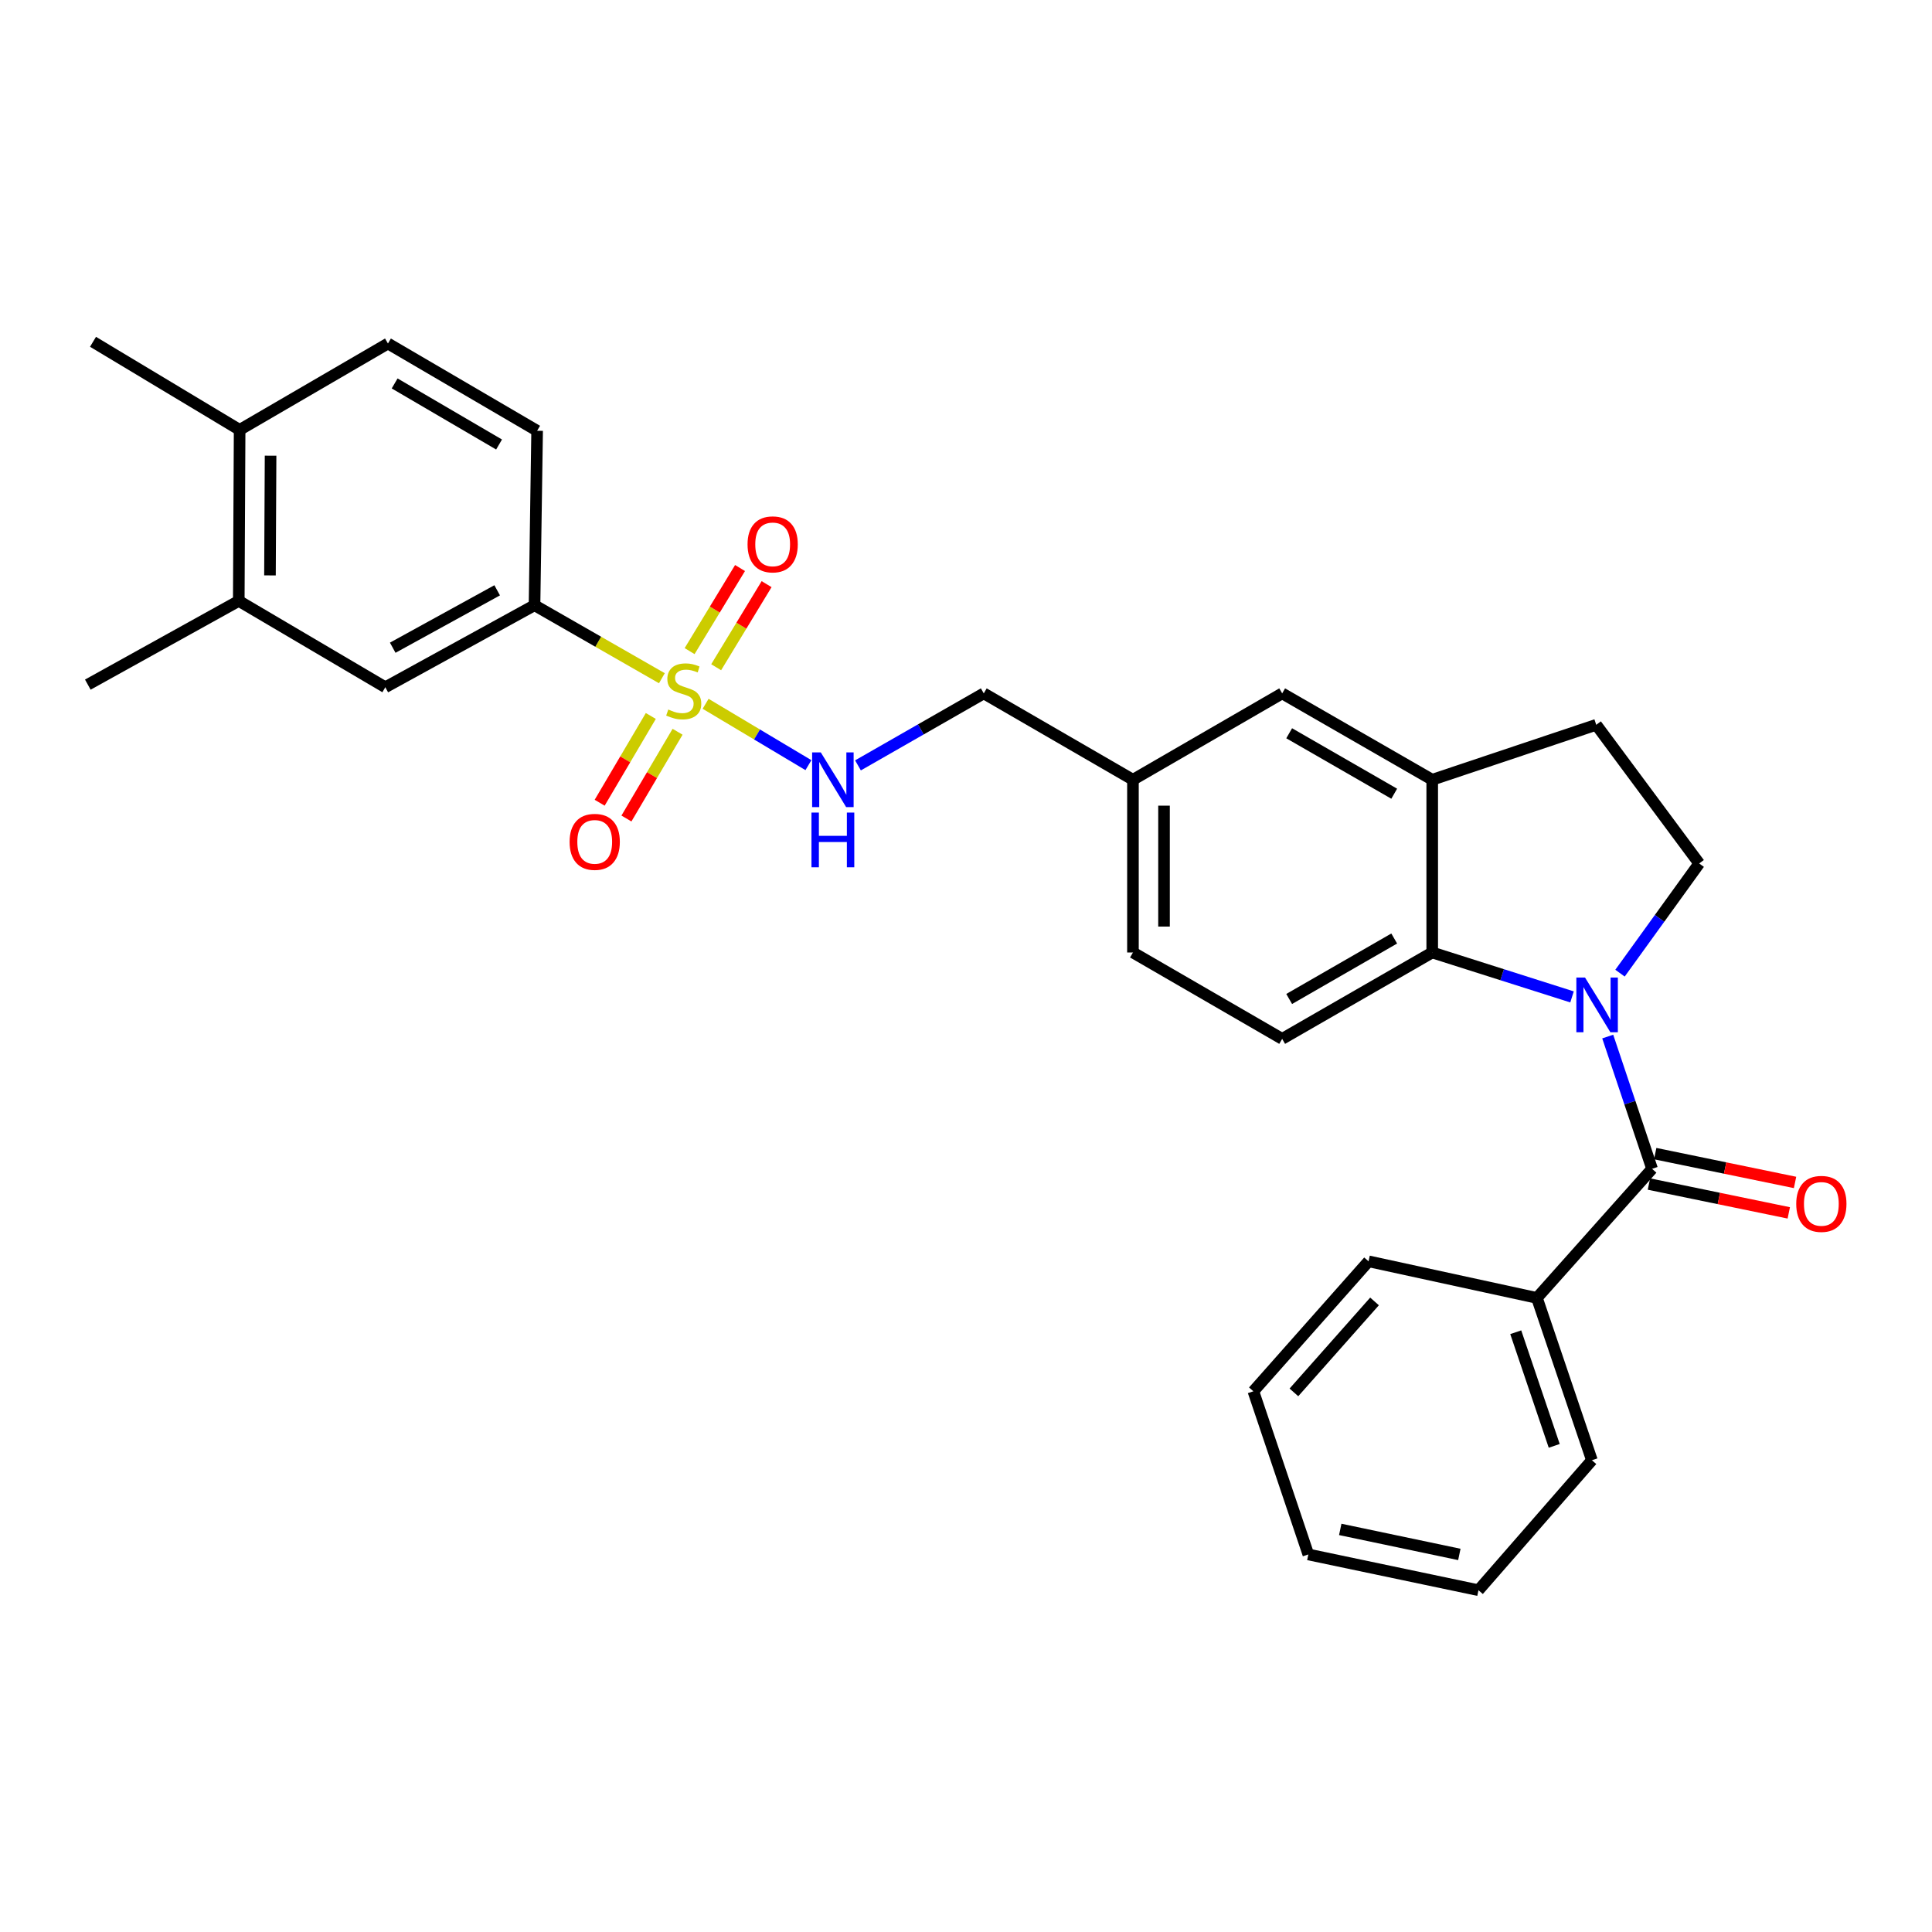 <?xml version='1.0' encoding='iso-8859-1'?>
<svg version='1.1' baseProfile='full'
              xmlns='http://www.w3.org/2000/svg'
                      xmlns:rdkit='http://www.rdkit.org/xml'
                      xmlns:xlink='http://www.w3.org/1999/xlink'
                  xml:space='preserve'
width='1000px' height='1000px' viewBox='0 0 1000 1000'>
<!-- END OF HEADER -->
<rect style='opacity:1.0;fill:#FFFFFF;stroke:none' width='1000' height='1000' x='0' y='0'> </rect>
<path class='bond-3' d='M 342.59,351.046 L 309.629,332.157' style='fill:none;fill-rule:evenodd;stroke:#CCCC00;stroke-width:6px;stroke-linecap:butt;stroke-linejoin:miter;stroke-opacity:1' />
<path class='bond-3' d='M 309.629,332.157 L 276.667,313.268' style='fill:none;fill-rule:evenodd;stroke:#000000;stroke-width:6px;stroke-linecap:butt;stroke-linejoin:miter;stroke-opacity:1' />
<path class='bond-5' d='M 365.223,364.285 L 391.831,380.164' style='fill:none;fill-rule:evenodd;stroke:#CCCC00;stroke-width:6px;stroke-linecap:butt;stroke-linejoin:miter;stroke-opacity:1' />
<path class='bond-5' d='M 391.831,380.164 L 418.44,396.042' style='fill:none;fill-rule:evenodd;stroke:#0000FF;stroke-width:6px;stroke-linecap:butt;stroke-linejoin:miter;stroke-opacity:1' />
<path class='bond-8' d='M 336.858,370.588 L 323.621,393.04' style='fill:none;fill-rule:evenodd;stroke:#CCCC00;stroke-width:6px;stroke-linecap:butt;stroke-linejoin:miter;stroke-opacity:1' />
<path class='bond-8' d='M 323.621,393.04 L 310.384,415.491' style='fill:none;fill-rule:evenodd;stroke:#FF0000;stroke-width:6px;stroke-linecap:butt;stroke-linejoin:miter;stroke-opacity:1' />
<path class='bond-8' d='M 350.713,378.757 L 337.476,401.208' style='fill:none;fill-rule:evenodd;stroke:#CCCC00;stroke-width:6px;stroke-linecap:butt;stroke-linejoin:miter;stroke-opacity:1' />
<path class='bond-8' d='M 337.476,401.208 L 324.239,423.659' style='fill:none;fill-rule:evenodd;stroke:#FF0000;stroke-width:6px;stroke-linecap:butt;stroke-linejoin:miter;stroke-opacity:1' />
<path class='bond-9' d='M 370.687,345.36 L 383.738,323.857' style='fill:none;fill-rule:evenodd;stroke:#CCCC00;stroke-width:6px;stroke-linecap:butt;stroke-linejoin:miter;stroke-opacity:1' />
<path class='bond-9' d='M 383.738,323.857 L 396.79,302.354' style='fill:none;fill-rule:evenodd;stroke:#FF0000;stroke-width:6px;stroke-linecap:butt;stroke-linejoin:miter;stroke-opacity:1' />
<path class='bond-9' d='M 356.938,337.014 L 369.989,315.512' style='fill:none;fill-rule:evenodd;stroke:#CCCC00;stroke-width:6px;stroke-linecap:butt;stroke-linejoin:miter;stroke-opacity:1' />
<path class='bond-9' d='M 369.989,315.512 L 383.041,294.009' style='fill:none;fill-rule:evenodd;stroke:#FF0000;stroke-width:6px;stroke-linecap:butt;stroke-linejoin:miter;stroke-opacity:1' />
<path class='bond-0' d='M 813.68,515.998 L 777.498,504.501' style='fill:none;fill-rule:evenodd;stroke:#0000FF;stroke-width:6px;stroke-linecap:butt;stroke-linejoin:miter;stroke-opacity:1' />
<path class='bond-0' d='M 777.498,504.501 L 741.316,493.004' style='fill:none;fill-rule:evenodd;stroke:#000000;stroke-width:6px;stroke-linecap:butt;stroke-linejoin:miter;stroke-opacity:1' />
<path class='bond-1' d='M 832.156,536.52 L 843.632,570.751' style='fill:none;fill-rule:evenodd;stroke:#0000FF;stroke-width:6px;stroke-linecap:butt;stroke-linejoin:miter;stroke-opacity:1' />
<path class='bond-1' d='M 843.632,570.751 L 855.109,604.982' style='fill:none;fill-rule:evenodd;stroke:#000000;stroke-width:6px;stroke-linecap:butt;stroke-linejoin:miter;stroke-opacity:1' />
<path class='bond-31' d='M 838.512,503.706 L 859.007,475.319' style='fill:none;fill-rule:evenodd;stroke:#0000FF;stroke-width:6px;stroke-linecap:butt;stroke-linejoin:miter;stroke-opacity:1' />
<path class='bond-31' d='M 859.007,475.319 L 879.502,446.933' style='fill:none;fill-rule:evenodd;stroke:#000000;stroke-width:6px;stroke-linecap:butt;stroke-linejoin:miter;stroke-opacity:1' />
<path class='bond-12' d='M 853.485,612.858 L 889.677,620.321' style='fill:none;fill-rule:evenodd;stroke:#000000;stroke-width:6px;stroke-linecap:butt;stroke-linejoin:miter;stroke-opacity:1' />
<path class='bond-12' d='M 889.677,620.321 L 925.869,627.784' style='fill:none;fill-rule:evenodd;stroke:#FF0000;stroke-width:6px;stroke-linecap:butt;stroke-linejoin:miter;stroke-opacity:1' />
<path class='bond-12' d='M 856.733,597.106 L 892.925,604.569' style='fill:none;fill-rule:evenodd;stroke:#000000;stroke-width:6px;stroke-linecap:butt;stroke-linejoin:miter;stroke-opacity:1' />
<path class='bond-12' d='M 892.925,604.569 L 929.117,612.031' style='fill:none;fill-rule:evenodd;stroke:#FF0000;stroke-width:6px;stroke-linecap:butt;stroke-linejoin:miter;stroke-opacity:1' />
<path class='bond-14' d='M 855.109,604.982 L 795.51,671.801' style='fill:none;fill-rule:evenodd;stroke:#000000;stroke-width:6px;stroke-linecap:butt;stroke-linejoin:miter;stroke-opacity:1' />
<path class='bond-2' d='M 741.316,493.004 L 663.65,537.716' style='fill:none;fill-rule:evenodd;stroke:#000000;stroke-width:6px;stroke-linecap:butt;stroke-linejoin:miter;stroke-opacity:1' />
<path class='bond-2' d='M 721.642,485.772 L 667.275,517.071' style='fill:none;fill-rule:evenodd;stroke:#000000;stroke-width:6px;stroke-linecap:butt;stroke-linejoin:miter;stroke-opacity:1' />
<path class='bond-30' d='M 741.316,493.004 L 741.316,403.596' style='fill:none;fill-rule:evenodd;stroke:#000000;stroke-width:6px;stroke-linecap:butt;stroke-linejoin:miter;stroke-opacity:1' />
<path class='bond-7' d='M 276.667,313.268 L 199.438,355.72' style='fill:none;fill-rule:evenodd;stroke:#000000;stroke-width:6px;stroke-linecap:butt;stroke-linejoin:miter;stroke-opacity:1' />
<path class='bond-7' d='M 257.335,305.541 L 203.275,335.258' style='fill:none;fill-rule:evenodd;stroke:#000000;stroke-width:6px;stroke-linecap:butt;stroke-linejoin:miter;stroke-opacity:1' />
<path class='bond-17' d='M 276.667,313.268 L 278.016,222.967' style='fill:none;fill-rule:evenodd;stroke:#000000;stroke-width:6px;stroke-linecap:butt;stroke-linejoin:miter;stroke-opacity:1' />
<path class='bond-4' d='M 741.316,403.596 L 663.65,358.892' style='fill:none;fill-rule:evenodd;stroke:#000000;stroke-width:6px;stroke-linecap:butt;stroke-linejoin:miter;stroke-opacity:1' />
<path class='bond-4' d='M 721.643,410.83 L 667.277,379.537' style='fill:none;fill-rule:evenodd;stroke:#000000;stroke-width:6px;stroke-linecap:butt;stroke-linejoin:miter;stroke-opacity:1' />
<path class='bond-13' d='M 741.316,403.596 L 826.212,375.155' style='fill:none;fill-rule:evenodd;stroke:#000000;stroke-width:6px;stroke-linecap:butt;stroke-linejoin:miter;stroke-opacity:1' />
<path class='bond-20' d='M 444.087,396.161 L 476.644,377.527' style='fill:none;fill-rule:evenodd;stroke:#0000FF;stroke-width:6px;stroke-linecap:butt;stroke-linejoin:miter;stroke-opacity:1' />
<path class='bond-20' d='M 476.644,377.527 L 509.202,358.892' style='fill:none;fill-rule:evenodd;stroke:#000000;stroke-width:6px;stroke-linecap:butt;stroke-linejoin:miter;stroke-opacity:1' />
<path class='bond-6' d='M 879.502,446.933 L 826.212,375.155' style='fill:none;fill-rule:evenodd;stroke:#000000;stroke-width:6px;stroke-linecap:butt;stroke-linejoin:miter;stroke-opacity:1' />
<path class='bond-11' d='M 199.438,355.72 L 123.586,311.025' style='fill:none;fill-rule:evenodd;stroke:#000000;stroke-width:6px;stroke-linecap:butt;stroke-linejoin:miter;stroke-opacity:1' />
<path class='bond-10' d='M 663.65,537.716 L 586.412,493.004' style='fill:none;fill-rule:evenodd;stroke:#000000;stroke-width:6px;stroke-linecap:butt;stroke-linejoin:miter;stroke-opacity:1' />
<path class='bond-22' d='M 123.586,311.025 L 45.455,354.362' style='fill:none;fill-rule:evenodd;stroke:#000000;stroke-width:6px;stroke-linecap:butt;stroke-linejoin:miter;stroke-opacity:1' />
<path class='bond-29' d='M 123.586,311.025 L 124.032,222.502' style='fill:none;fill-rule:evenodd;stroke:#000000;stroke-width:6px;stroke-linecap:butt;stroke-linejoin:miter;stroke-opacity:1' />
<path class='bond-29' d='M 139.736,297.828 L 140.049,235.862' style='fill:none;fill-rule:evenodd;stroke:#000000;stroke-width:6px;stroke-linecap:butt;stroke-linejoin:miter;stroke-opacity:1' />
<path class='bond-24' d='M 795.51,671.801 L 823.969,755.82' style='fill:none;fill-rule:evenodd;stroke:#000000;stroke-width:6px;stroke-linecap:butt;stroke-linejoin:miter;stroke-opacity:1' />
<path class='bond-24' d='M 784.545,689.564 L 804.466,748.377' style='fill:none;fill-rule:evenodd;stroke:#000000;stroke-width:6px;stroke-linecap:butt;stroke-linejoin:miter;stroke-opacity:1' />
<path class='bond-25' d='M 795.51,671.801 L 708.363,652.858' style='fill:none;fill-rule:evenodd;stroke:#000000;stroke-width:6px;stroke-linecap:butt;stroke-linejoin:miter;stroke-opacity:1' />
<path class='bond-15' d='M 663.65,358.892 L 586.412,403.596' style='fill:none;fill-rule:evenodd;stroke:#000000;stroke-width:6px;stroke-linecap:butt;stroke-linejoin:miter;stroke-opacity:1' />
<path class='bond-16' d='M 124.032,222.502 L 200.805,177.807' style='fill:none;fill-rule:evenodd;stroke:#000000;stroke-width:6px;stroke-linecap:butt;stroke-linejoin:miter;stroke-opacity:1' />
<path class='bond-23' d='M 124.032,222.502 L 48.144,176.914' style='fill:none;fill-rule:evenodd;stroke:#000000;stroke-width:6px;stroke-linecap:butt;stroke-linejoin:miter;stroke-opacity:1' />
<path class='bond-18' d='M 278.016,222.967 L 200.805,177.807' style='fill:none;fill-rule:evenodd;stroke:#000000;stroke-width:6px;stroke-linecap:butt;stroke-linejoin:miter;stroke-opacity:1' />
<path class='bond-18' d='M 258.314,230.076 L 204.267,198.465' style='fill:none;fill-rule:evenodd;stroke:#000000;stroke-width:6px;stroke-linecap:butt;stroke-linejoin:miter;stroke-opacity:1' />
<path class='bond-19' d='M 586.412,403.596 L 509.202,358.892' style='fill:none;fill-rule:evenodd;stroke:#000000;stroke-width:6px;stroke-linecap:butt;stroke-linejoin:miter;stroke-opacity:1' />
<path class='bond-21' d='M 586.412,403.596 L 586.412,493.004' style='fill:none;fill-rule:evenodd;stroke:#000000;stroke-width:6px;stroke-linecap:butt;stroke-linejoin:miter;stroke-opacity:1' />
<path class='bond-21' d='M 602.496,417.007 L 602.496,479.592' style='fill:none;fill-rule:evenodd;stroke:#000000;stroke-width:6px;stroke-linecap:butt;stroke-linejoin:miter;stroke-opacity:1' />
<path class='bond-27' d='M 823.969,755.82 L 765.254,823.086' style='fill:none;fill-rule:evenodd;stroke:#000000;stroke-width:6px;stroke-linecap:butt;stroke-linejoin:miter;stroke-opacity:1' />
<path class='bond-26' d='M 708.363,652.858 L 648.746,720.124' style='fill:none;fill-rule:evenodd;stroke:#000000;stroke-width:6px;stroke-linecap:butt;stroke-linejoin:miter;stroke-opacity:1' />
<path class='bond-26' d='M 711.457,673.616 L 669.725,720.702' style='fill:none;fill-rule:evenodd;stroke:#000000;stroke-width:6px;stroke-linecap:butt;stroke-linejoin:miter;stroke-opacity:1' />
<path class='bond-28' d='M 648.746,720.124 L 677.196,804.581' style='fill:none;fill-rule:evenodd;stroke:#000000;stroke-width:6px;stroke-linecap:butt;stroke-linejoin:miter;stroke-opacity:1' />
<path class='bond-32' d='M 765.254,823.086 L 677.196,804.581' style='fill:none;fill-rule:evenodd;stroke:#000000;stroke-width:6px;stroke-linecap:butt;stroke-linejoin:miter;stroke-opacity:1' />
<path class='bond-32' d='M 755.353,804.57 L 693.712,791.617' style='fill:none;fill-rule:evenodd;stroke:#000000;stroke-width:6px;stroke-linecap:butt;stroke-linejoin:miter;stroke-opacity:1' />
<path  class='atom-0' d='M 345.896 367.245
Q 346.216 367.365, 347.536 367.925
Q 348.856 368.485, 350.296 368.845
Q 351.776 369.165, 353.216 369.165
Q 355.896 369.165, 357.456 367.885
Q 359.016 366.565, 359.016 364.285
Q 359.016 362.725, 358.216 361.765
Q 357.456 360.805, 356.256 360.285
Q 355.056 359.765, 353.056 359.165
Q 350.536 358.405, 349.016 357.685
Q 347.536 356.965, 346.456 355.445
Q 345.416 353.925, 345.416 351.365
Q 345.416 347.805, 347.816 345.605
Q 350.256 343.405, 355.056 343.405
Q 358.336 343.405, 362.056 344.965
L 361.136 348.045
Q 357.736 346.645, 355.176 346.645
Q 352.416 346.645, 350.896 347.805
Q 349.376 348.925, 349.416 350.885
Q 349.416 352.405, 350.176 353.325
Q 350.976 354.245, 352.096 354.765
Q 353.256 355.285, 355.176 355.885
Q 357.736 356.685, 359.256 357.485
Q 360.776 358.285, 361.856 359.925
Q 362.976 361.525, 362.976 364.285
Q 362.976 368.205, 360.336 370.325
Q 357.736 372.405, 353.376 372.405
Q 350.856 372.405, 348.936 371.845
Q 347.056 371.325, 344.816 370.405
L 345.896 367.245
' fill='#CCCC00'/>
<path  class='atom-1' d='M 820.398 505.963
L 829.678 520.963
Q 830.598 522.443, 832.078 525.123
Q 833.558 527.803, 833.638 527.963
L 833.638 505.963
L 837.398 505.963
L 837.398 534.283
L 833.518 534.283
L 823.558 517.883
Q 822.398 515.963, 821.158 513.763
Q 819.958 511.563, 819.598 510.883
L 819.598 534.283
L 815.918 534.283
L 815.918 505.963
L 820.398 505.963
' fill='#0000FF'/>
<path  class='atom-6' d='M 424.837 389.436
L 434.117 404.436
Q 435.037 405.916, 436.517 408.596
Q 437.997 411.276, 438.077 411.436
L 438.077 389.436
L 441.837 389.436
L 441.837 417.756
L 437.957 417.756
L 427.997 401.356
Q 426.837 399.436, 425.597 397.236
Q 424.397 395.036, 424.037 394.356
L 424.037 417.756
L 420.357 417.756
L 420.357 389.436
L 424.837 389.436
' fill='#0000FF'/>
<path  class='atom-6' d='M 420.017 420.588
L 423.857 420.588
L 423.857 432.628
L 438.337 432.628
L 438.337 420.588
L 442.177 420.588
L 442.177 448.908
L 438.337 448.908
L 438.337 435.828
L 423.857 435.828
L 423.857 448.908
L 420.017 448.908
L 420.017 420.588
' fill='#0000FF'/>
<path  class='atom-9' d='M 294.825 435.745
Q 294.825 428.945, 298.185 425.145
Q 301.545 421.345, 307.825 421.345
Q 314.105 421.345, 317.465 425.145
Q 320.825 428.945, 320.825 435.745
Q 320.825 442.625, 317.425 446.545
Q 314.025 450.425, 307.825 450.425
Q 301.585 450.425, 298.185 446.545
Q 294.825 442.665, 294.825 435.745
M 307.825 447.225
Q 312.145 447.225, 314.465 444.345
Q 316.825 441.425, 316.825 435.745
Q 316.825 430.185, 314.465 427.385
Q 312.145 424.545, 307.825 424.545
Q 303.505 424.545, 301.145 427.345
Q 298.825 430.145, 298.825 435.745
Q 298.825 441.465, 301.145 444.345
Q 303.505 447.225, 307.825 447.225
' fill='#FF0000'/>
<path  class='atom-10' d='M 386.931 281.761
Q 386.931 274.961, 390.291 271.161
Q 393.651 267.361, 399.931 267.361
Q 406.211 267.361, 409.571 271.161
Q 412.931 274.961, 412.931 281.761
Q 412.931 288.641, 409.531 292.561
Q 406.131 296.441, 399.931 296.441
Q 393.691 296.441, 390.291 292.561
Q 386.931 288.681, 386.931 281.761
M 399.931 293.241
Q 404.251 293.241, 406.571 290.361
Q 408.931 287.441, 408.931 281.761
Q 408.931 276.201, 406.571 273.401
Q 404.251 270.561, 399.931 270.561
Q 395.611 270.561, 393.251 273.361
Q 390.931 276.161, 390.931 281.761
Q 390.931 287.481, 393.251 290.361
Q 395.611 293.241, 399.931 293.241
' fill='#FF0000'/>
<path  class='atom-13' d='M 929.729 623.129
Q 929.729 616.329, 933.089 612.529
Q 936.449 608.729, 942.729 608.729
Q 949.009 608.729, 952.369 612.529
Q 955.729 616.329, 955.729 623.129
Q 955.729 630.009, 952.329 633.929
Q 948.929 637.809, 942.729 637.809
Q 936.489 637.809, 933.089 633.929
Q 929.729 630.049, 929.729 623.129
M 942.729 634.609
Q 947.049 634.609, 949.369 631.729
Q 951.729 628.809, 951.729 623.129
Q 951.729 617.569, 949.369 614.769
Q 947.049 611.929, 942.729 611.929
Q 938.409 611.929, 936.049 614.729
Q 933.729 617.529, 933.729 623.129
Q 933.729 628.849, 936.049 631.729
Q 938.409 634.609, 942.729 634.609
' fill='#FF0000'/>
</svg>
